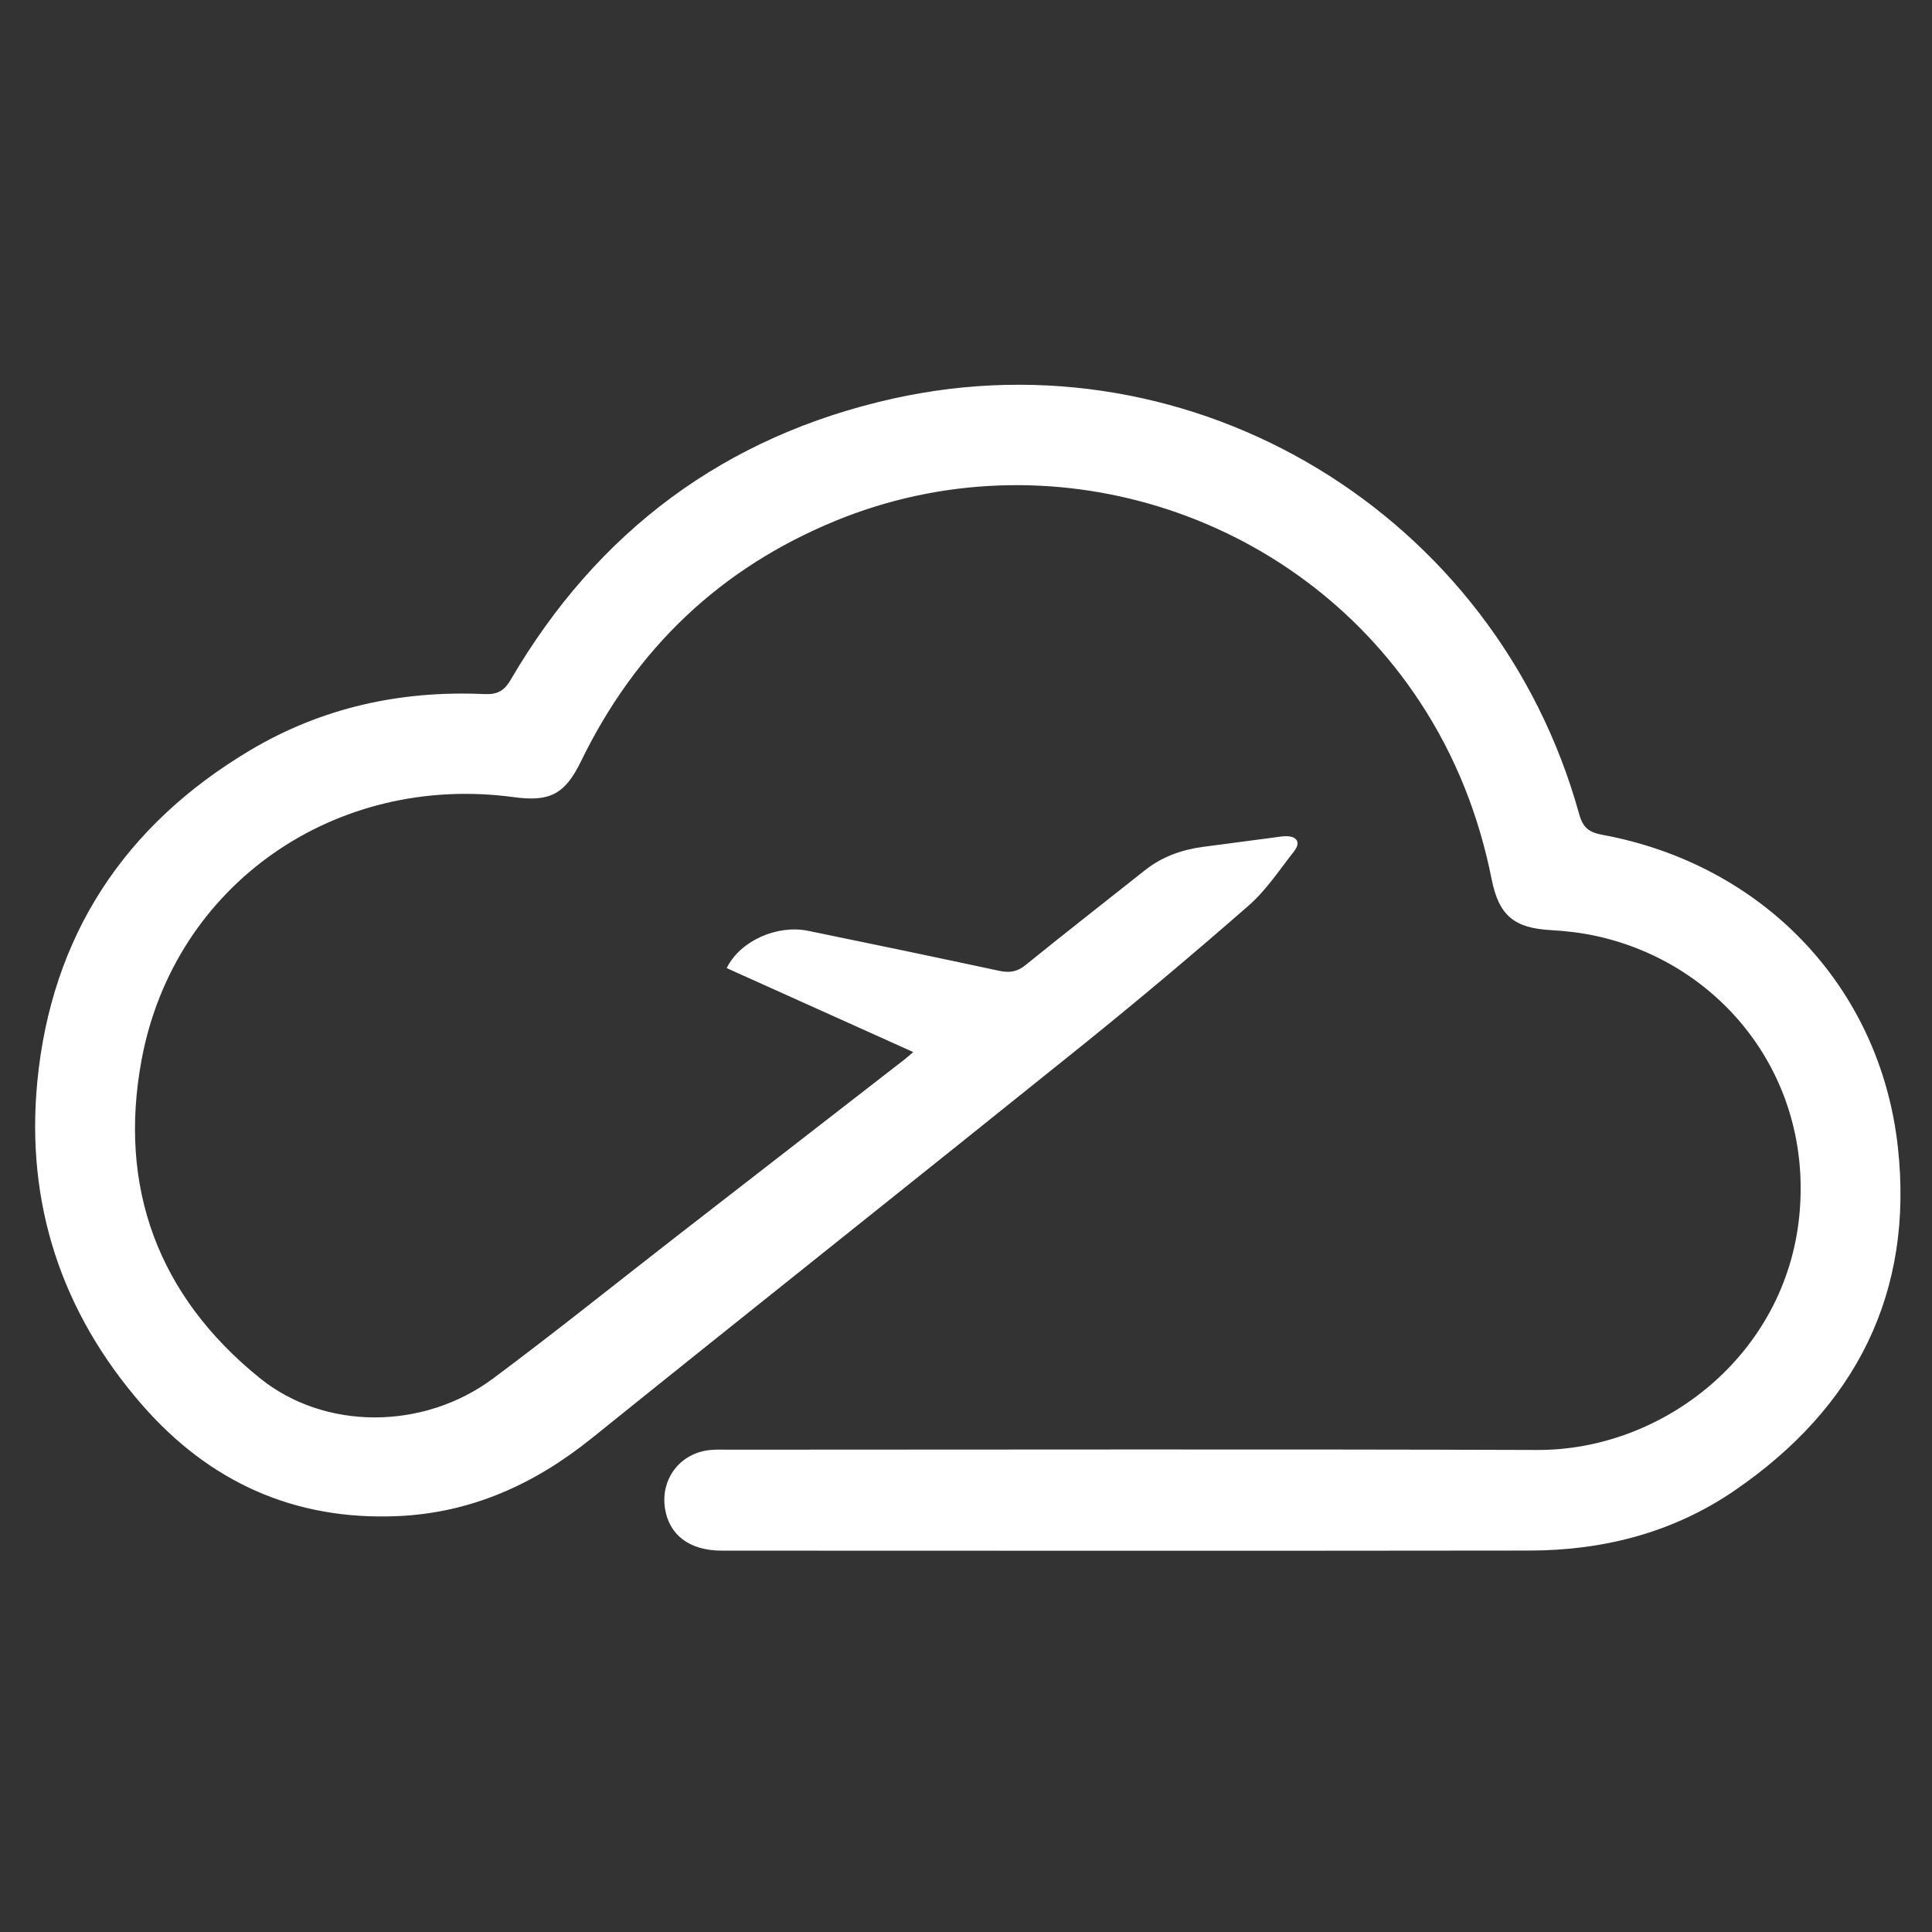 <?xml version="1.0" encoding="utf-8"?>
<!-- Generator: Adobe Illustrator 16.0.0, SVG Export Plug-In . SVG Version: 6.00 Build 0)  -->
<!DOCTYPE svg PUBLIC "-//W3C//DTD SVG 1.1//EN" "http://www.w3.org/Graphics/SVG/1.1/DTD/svg11.dtd">
<svg version="1.1" id="Layer_1" xmlns="http://www.w3.org/2000/svg" xmlns:xlink="http://www.w3.org/1999/xlink" x="0px" y="0px"
	 width="864px" height="864px" viewBox="0 0 864 864" enable-background="new 0 0 864 864" xml:space="preserve">
<rect x="0" y="0" width="864" height="864" fill="#333333" stroke="none"/>
<g>
	<path fill="#FFFFFF" stroke="#FFFFFF" stroke-miterlimit="10" d="M409.333,470.352c-2.017,1.719-3.237,2.847-4.545,3.86
		c-33.818,26.245-67.653,52.464-101.466,78.717c-27.483,21.335-54.593,43.169-82.5,63.936
		c-31.275,23.275-75.669,23.467-104.943-0.183c-45.702-36.924-63.706-85.784-53.019-142.963
		c14.711-78.713,87.117-128.554,166.953-117.728c16.108,2.186,22.512-1.27,29.646-15.917
		c24.485-50.281,62.34-86.452,114.169-107.689c94.829-38.857,205.259-4.579,261.677,81.074
		c16.106,24.453,26.582,51.144,32.293,79.814c3.167,15.898,9.915,21.292,25.923,22.177c6.706,0.372,13.464,1.164,20.028,2.569
		c55.971,11.989,97.651,62.744,91.638,125.386c-6.032,62.813-61.225,105.723-117.686,105.528
		c-120.439-0.412-240.88-0.127-361.32-0.125c-2.741,0-5.497-0.12-8.222,0.111c-13.233,1.117-22.102,12.451-20.089,25.548
		c1.794,11.677,10.751,18.489,24.853,18.493c120.44,0.039,240.879,0.113,361.32-0.041c33.016-0.042,64.09-8.019,91.521-26.838
		c53.782-36.899,79.935-87.917,72.652-153.24c-7.981-71.617-60.388-125.844-131.725-139.016c-6.293-1.163-9.038-3.401-10.782-9.689
		c-37.052-133.669-171.551-215.42-306.364-185.361c-74.839,16.686-131.753,59.14-170.503,125.424
		c-3.171,5.425-6.443,6.966-12.419,6.696c-37.133-1.681-72.29,5.998-104.31,25.06c-56.104,33.403-88.677,82.806-94.934,147.87
		C11.965,538.03,27.89,586.495,63.755,627.746c30.009,34.515,67.987,51.786,114.063,49.771
		c32.821-1.435,61.028-14.216,86.462-34.692c72.61-58.458,145.652-116.38,218.275-174.822
		c25.603-20.605,50.777-41.773,75.517-63.404c7.814-6.833,13.722-15.897,20.222-24.161c2.802-3.561,1.493-5.943-3.146-5.985
		c-1.658-0.015-3.323,0.312-4.98,0.53c-10.601,1.393-21.197,2.816-31.8,4.196c-9.57,1.248-18.382,4.327-26.037,10.399
		c-17.819,14.136-35.764,28.121-53.439,42.434c-3.884,3.145-7.498,3.625-12.166,2.624c-28.433-6.097-56.899-12.038-85.386-17.875
		c-13.588-2.784-29.579,4.232-35.683,15.936C353.284,445.129,380.874,457.544,409.333,470.352z"/>
</g>
</svg>
